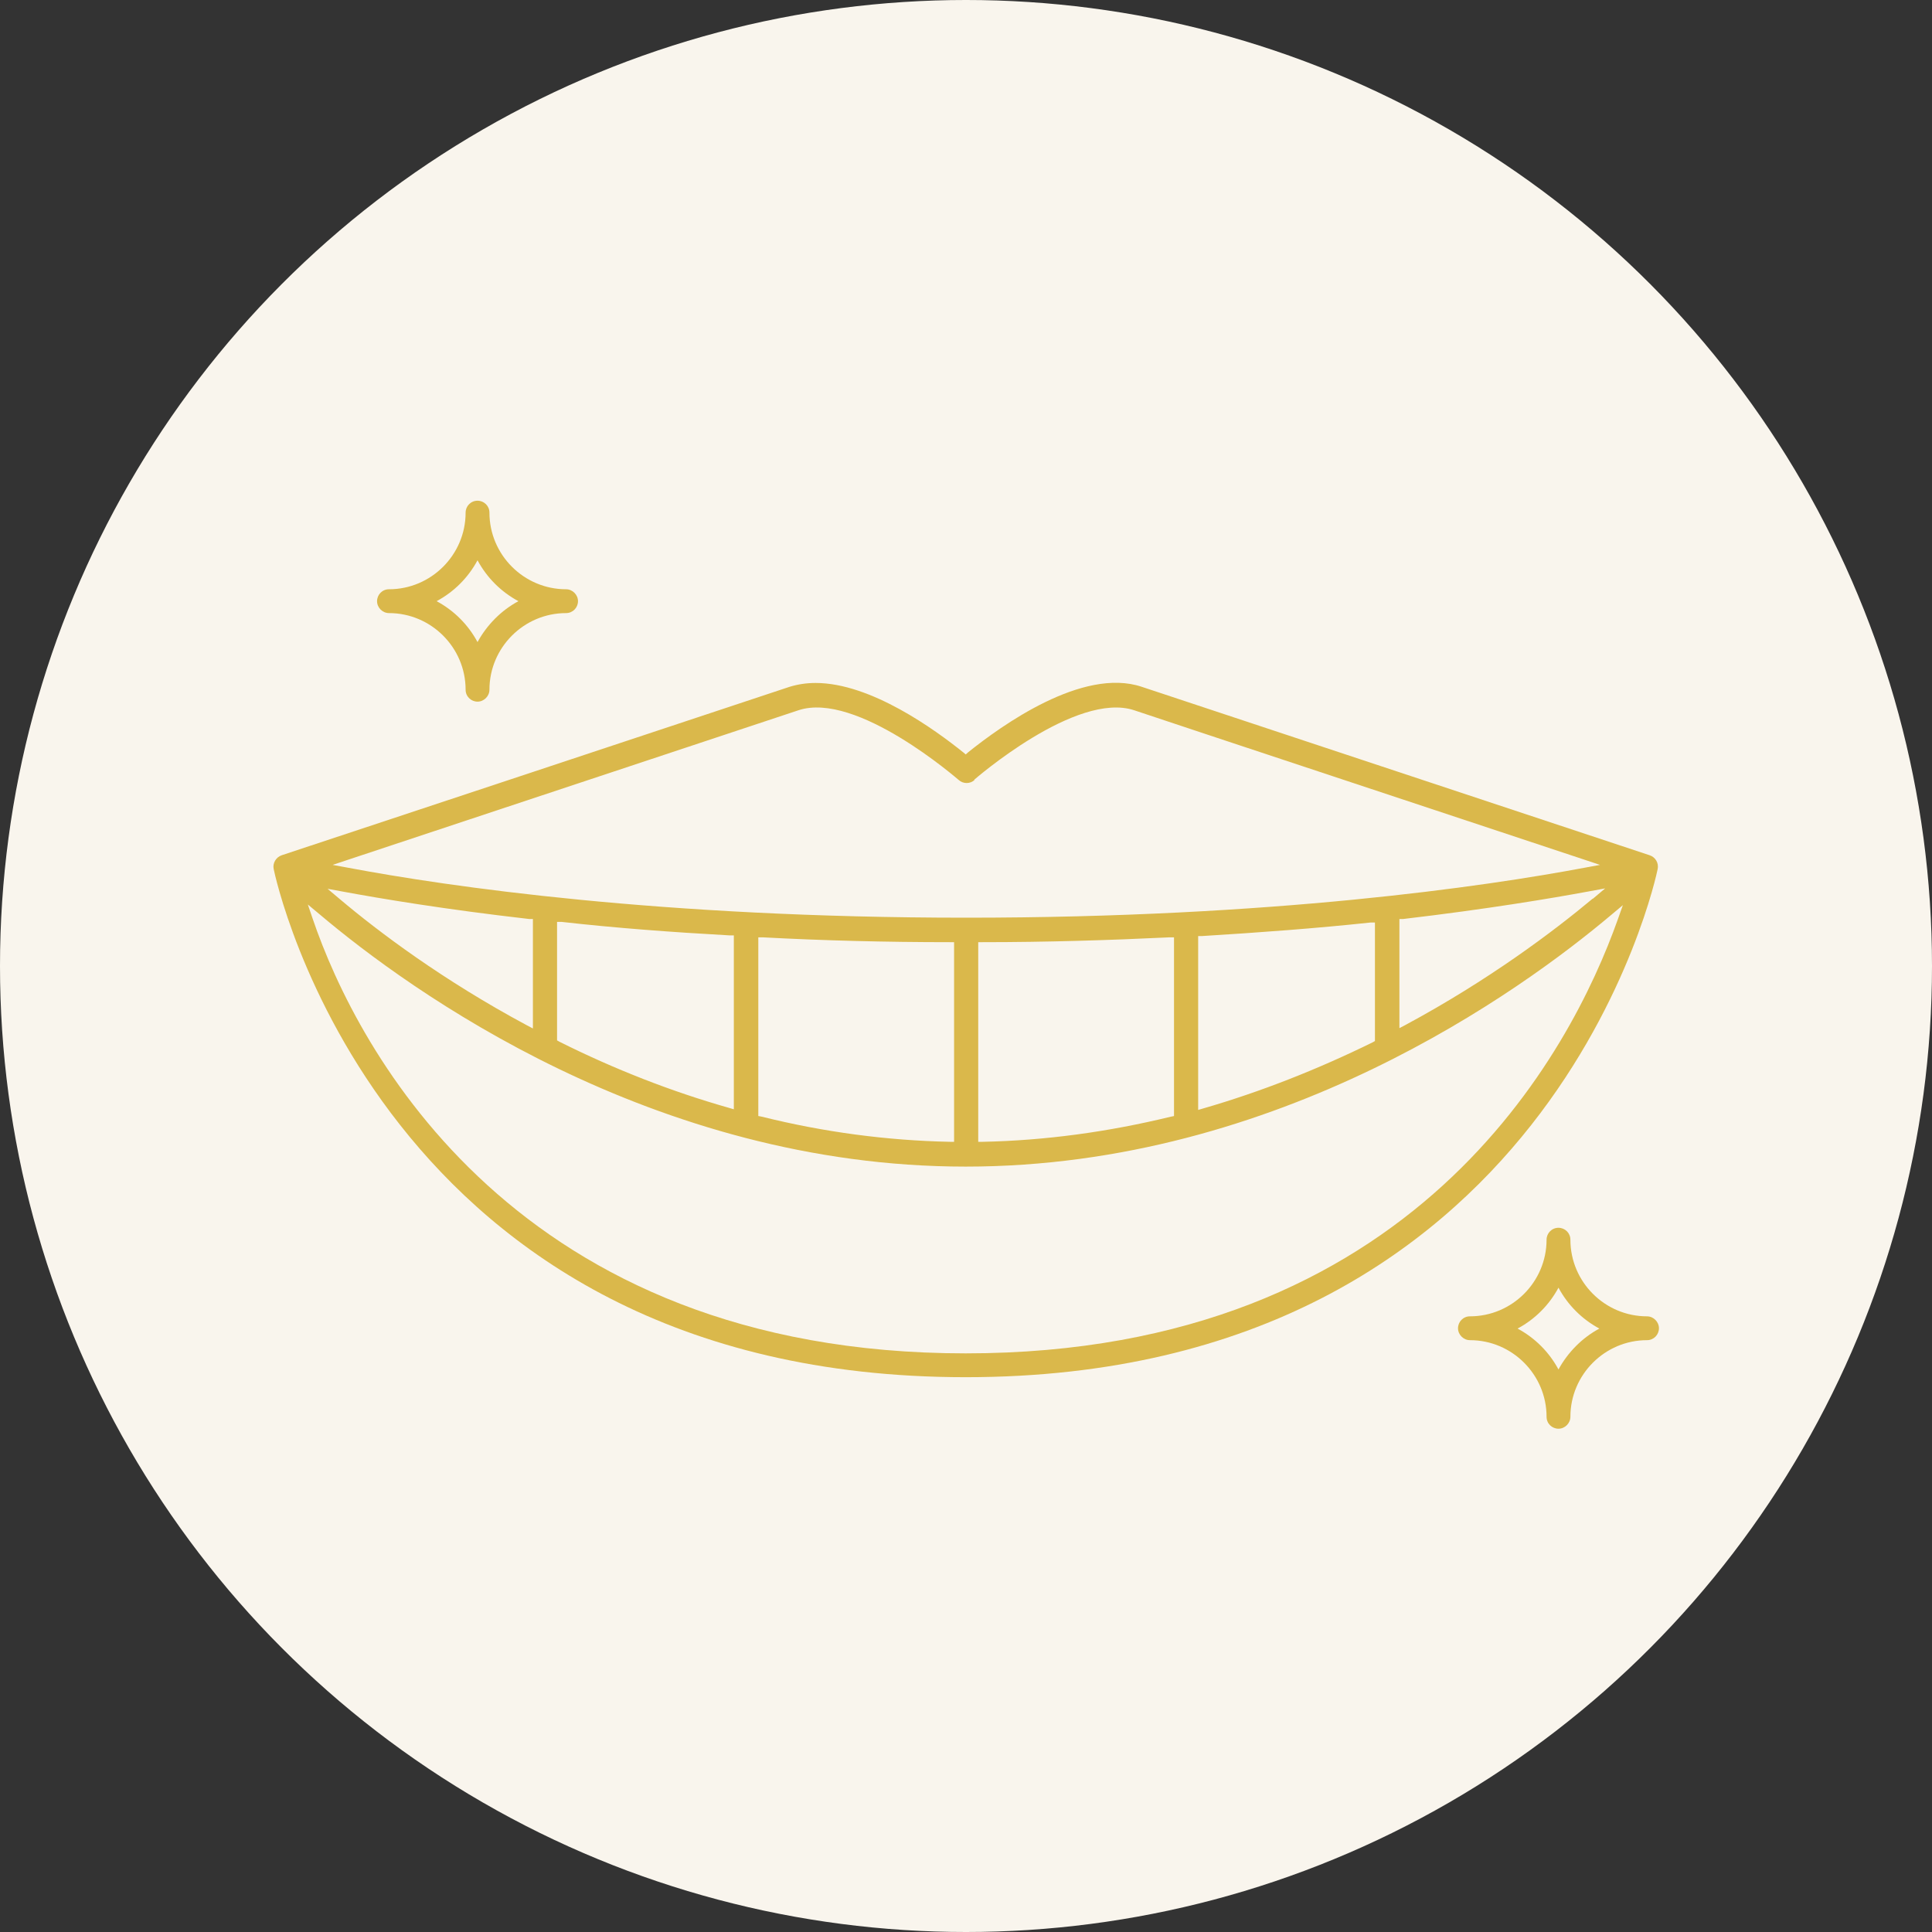 <?xml version="1.0" encoding="UTF-8"?>
<svg id="_レイヤー_2" data-name="レイヤー 2" xmlns="http://www.w3.org/2000/svg" viewBox="0 0 60 60">
  <rect x="0" y="0" width="60" height="60" fill="#333333" stroke="none"/>
  <defs>
    <style>
      .cls-1 {
        fill: #dab84b;
      }

      .cls-2 {
        fill: #f9f5ed;
      }
    </style>
  </defs>
  <g id="_コンテンツ" data-name="コンテンツ">
    <g>
      <circle class="cls-2" cx="30" cy="30" r="30"/>
      <g>
        <path class="cls-1" d="M29.92,23.37c-.87-.7-2.87-2.16-4.59-2.16-.28,0-.55.04-.81.12-2.04.68-15.77,5.23-15.77,5.23-.18.06-.29.25-.25.43.03.16,3.28,15.78,21.49,15.78s21.46-15.62,21.49-15.78c.04-.19-.07-.37-.25-.43,0,0-13.72-4.55-15.77-5.23-1.84-.62-4.38,1.22-5.39,2.03l-.08.07-.08-.07ZM50.4,28.11l-.16.45c-1.44,4.05-6.29,13.47-20.25,13.47s-18.9-9.44-20.28-13.5l-.15-.44.36.3c2.79,2.36,10.34,7.84,20.07,7.84s17.25-5.46,20.04-7.81l.37-.31ZM10.16,27.6l.49.09c1.19.22,3.16.55,5.78.85h.12v3.4l-.19-.1c-2.61-1.4-4.6-2.9-5.81-3.92l-.38-.32ZM17.3,32.32v-3.69h.14c1.68.19,3.43.32,5.23.42h.12v5.4l-.17-.05c-1.76-.5-3.53-1.19-5.25-2.05l-.07-.04ZM23.55,34.66v-5.55h.14c1.87.1,3.83.15,5.81.15h.13v6.2h-.13c-1.95-.04-3.91-.3-5.84-.78l-.1-.02ZM30.38,35.46v-6.2h.13c1.98,0,3.93-.06,5.81-.15h.14s0,5.55,0,5.55l-.1.02c-1.93.47-3.89.74-5.84.78h-.13ZM37.21,34.46v-5.39h.12c1.79-.11,3.55-.24,5.23-.42h.14s0,3.68,0,3.68l-.07.04c-1.73.85-3.49,1.54-5.25,2.05l-.17.05ZM49.46,27.91c-1.21,1.01-3.21,2.52-5.81,3.92l-.19.1v-3.39h.12c2.63-.31,4.59-.64,5.78-.86l.49-.09-.38.32ZM30.25,24.22s3.17-2.77,4.98-2.16c1.58.53,10.19,3.38,13.98,4.64l.48.16-.49.09c-3.09.58-9.69,1.55-19.19,1.55s-16.11-.97-19.19-1.55l-.49-.09.48-.16c3.79-1.26,12.39-4.11,13.98-4.64,1.81-.61,4.95,2.14,4.98,2.16.14.13.36.13.5,0Z"/>
        <path class="cls-1" d="M14.83,15.55c-.21,0-.37.17-.37.37,0,1.31-1.07,2.38-2.38,2.38-.21,0-.37.17-.37.37s.17.37.37.37c1.31,0,2.38,1.07,2.38,2.38,0,.21.17.37.37.37s.37-.17.37-.37c0-1.31,1.07-2.38,2.38-2.38.21,0,.37-.17.37-.37s-.17-.37-.37-.37c-1.31,0-2.38-1.07-2.38-2.38,0-.21-.17-.37-.37-.37ZM16.1,18.67c-.54.29-.98.74-1.27,1.27-.29-.54-.73-.98-1.27-1.27.54-.29.98-.73,1.27-1.27.29.54.73.98,1.27,1.27Z"/>
        <path class="cls-1" d="M48.4,38.13c-.21,0-.37.17-.37.37,0,1.31-1.07,2.38-2.38,2.38-.21,0-.37.17-.37.37s.17.37.37.37c1.31,0,2.38,1.07,2.38,2.38,0,.21.17.37.37.37s.37-.17.37-.37c0-1.31,1.07-2.38,2.38-2.38.21,0,.37-.17.37-.37s-.17-.37-.37-.37c-1.31,0-2.38-1.07-2.38-2.38,0-.21-.17-.37-.37-.37ZM49.67,41.26c-.54.29-.98.74-1.27,1.27-.29-.54-.73-.98-1.27-1.27.54-.29.98-.73,1.27-1.27.29.54.73.98,1.27,1.27Z"/>
      </g>
    </g>
  </g>
</svg>
